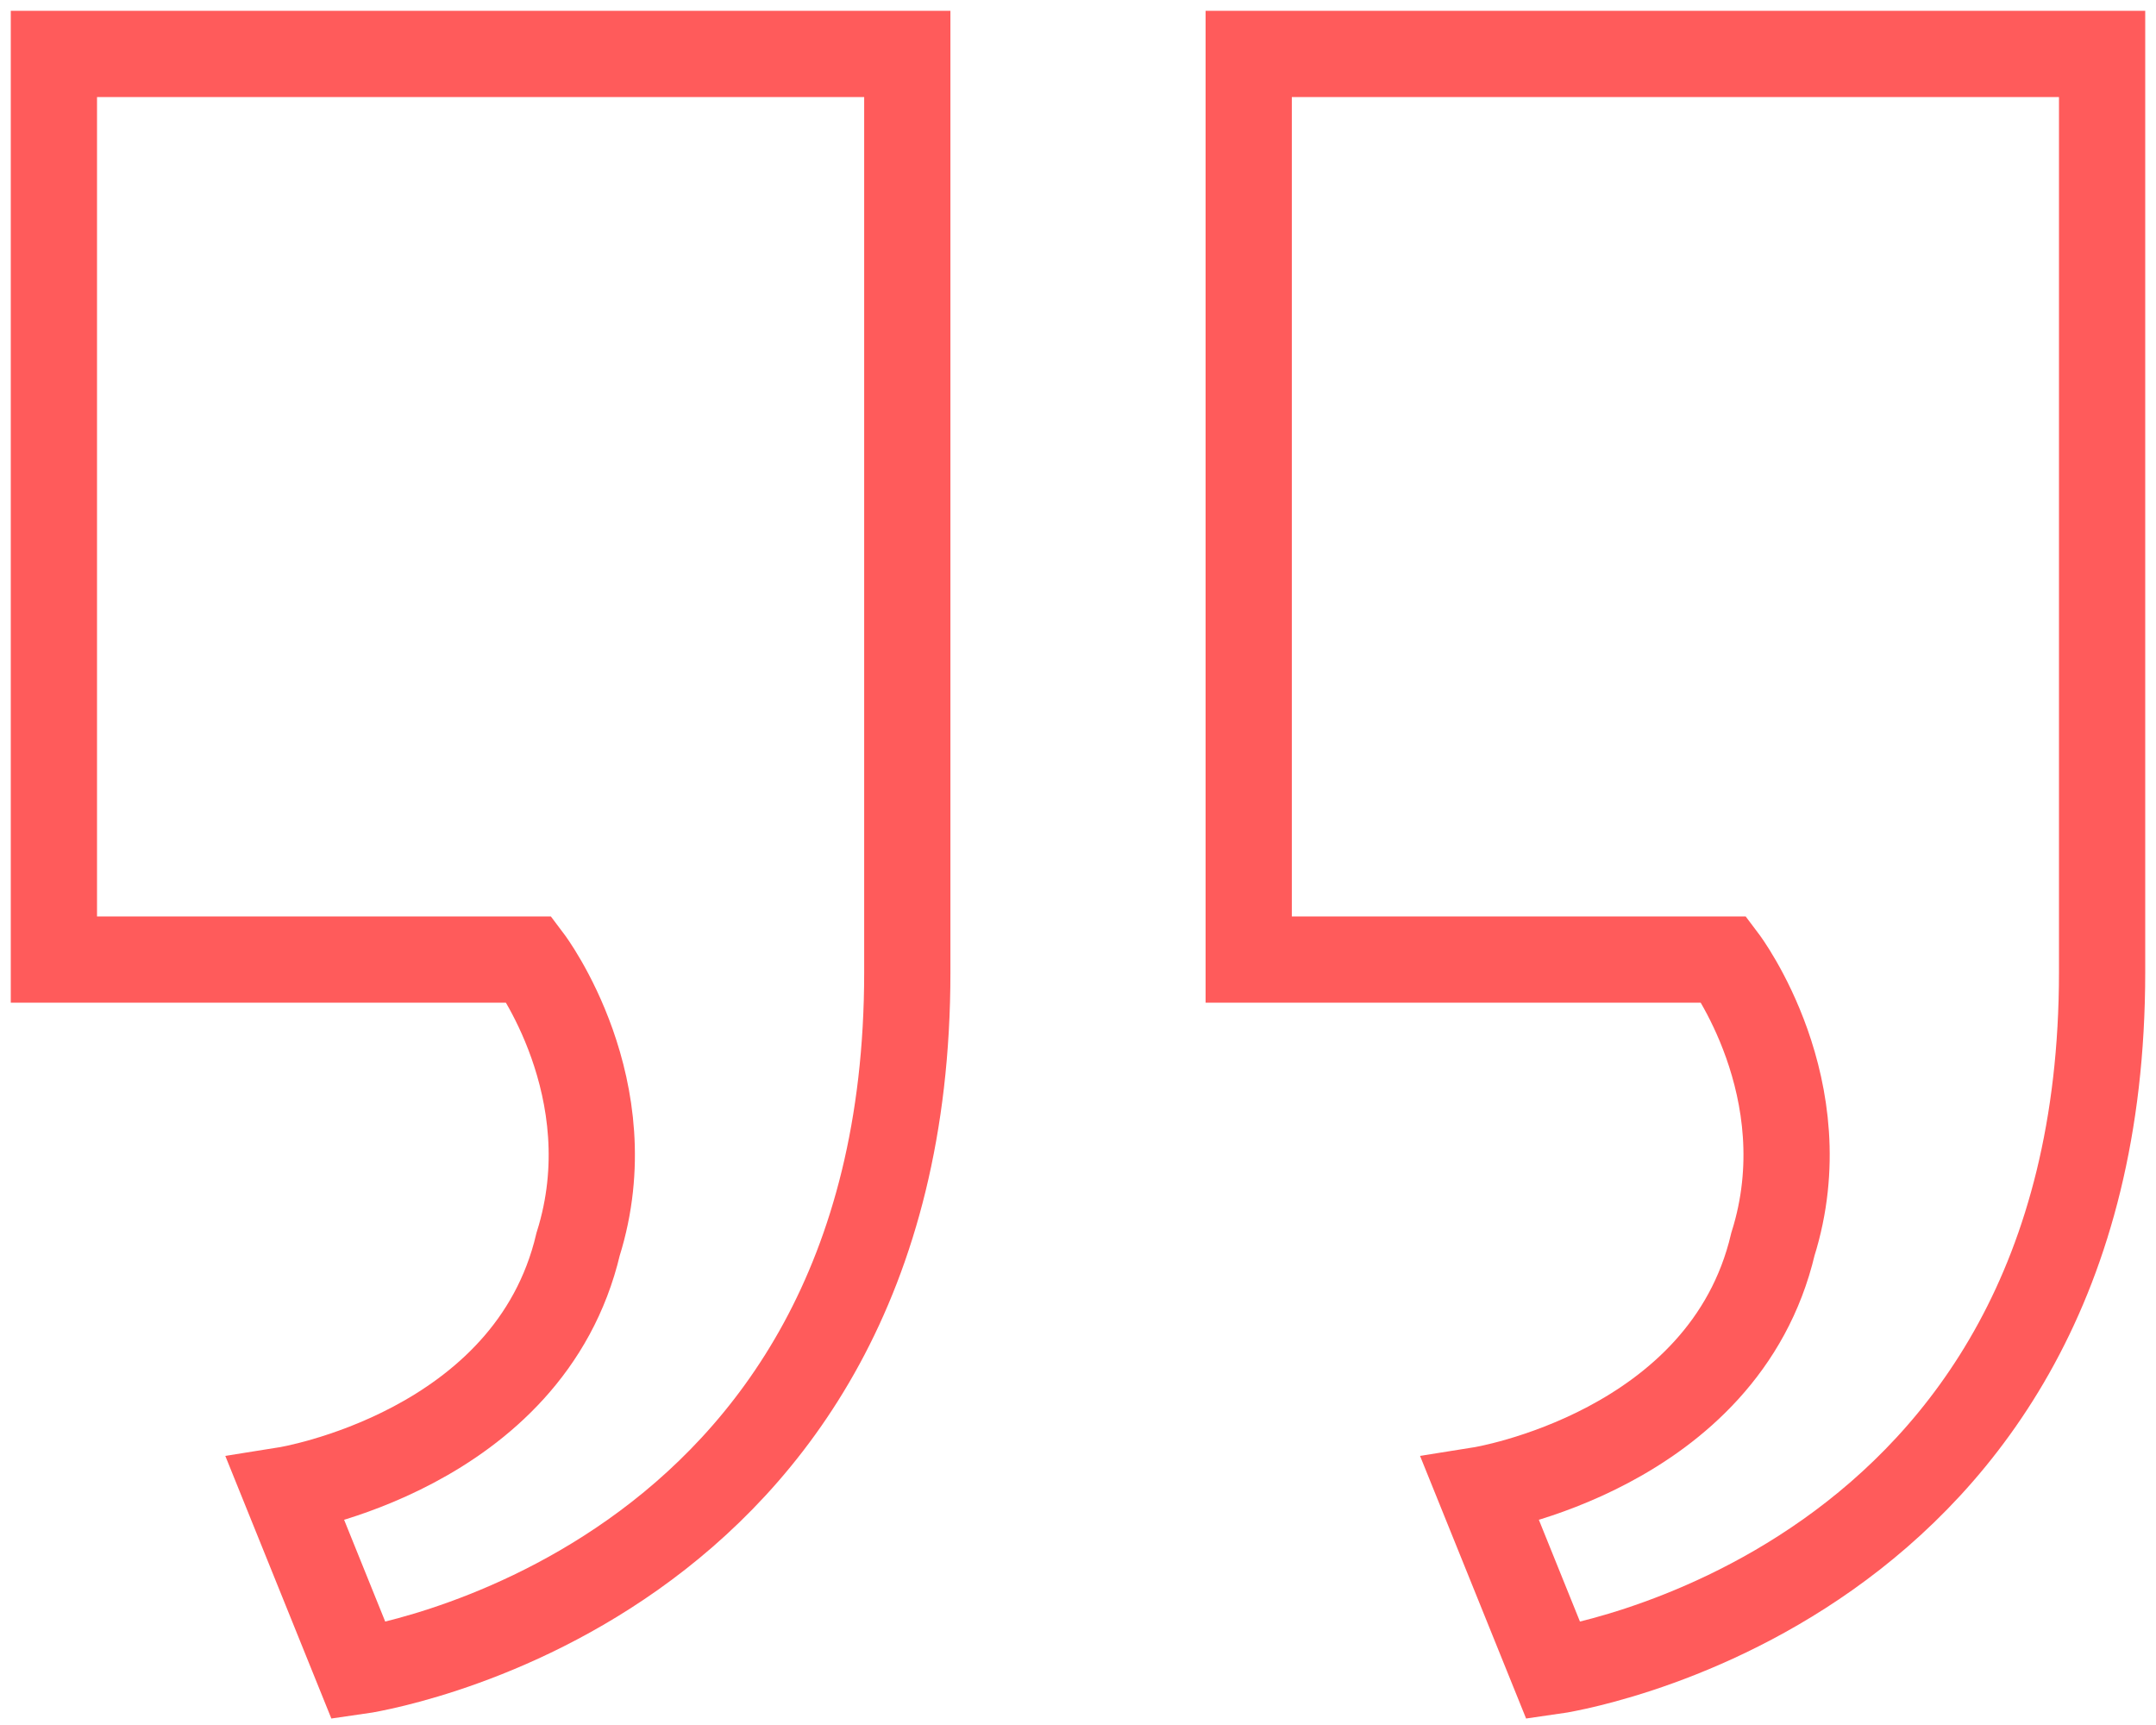 <?xml version="1.0" encoding="UTF-8"?>
<svg width="40px" height="32px" viewBox="0 0 40 32" version="1.1" xmlns="http://www.w3.org/2000/svg" xmlns:xlink="http://www.w3.org/1999/xlink">
    <!-- Generator: Sketch 52.6 (67491) - http://www.bohemiancoding.com/sketch -->
    <title>Quote-B</title>
    <desc>Created with Sketch.</desc>
    <g id="Symbols" stroke="none" stroke-width="1" fill="none" fill-rule="evenodd">
        <g id="Element-Quote-B" transform="translate(1, 1)" stroke="#FF5B5B" stroke-width="1.6">
            <g id="Quote-B" transform="translate(19, 15) rotate(-180) translate(-19, -15) ">
                <path d="M15.833,13.2 L15.833,30 L0,30 L0,12.96 C0,1.44 10.179,0 10.179,0 L11.536,3.36 C11.536,3.36 7.012,4.08 6.107,7.92 C5.202,10.8 7.012,13.2 7.012,13.2 L15.833,13.2 Z" id="Path-Copy"></path>
                <path d="M38,13.2 L38,30 L22.167,30 L22.167,12.96 C22.167,1.44 32.345,0 32.345,0 L33.702,3.36 C33.702,3.36 29.179,4.08 28.274,7.92 C27.369,10.8 29.179,13.2 29.179,13.2 L38,13.2 Z" id="Path-Copy-2"></path>
            </g>
        </g>
    </g>
</svg>